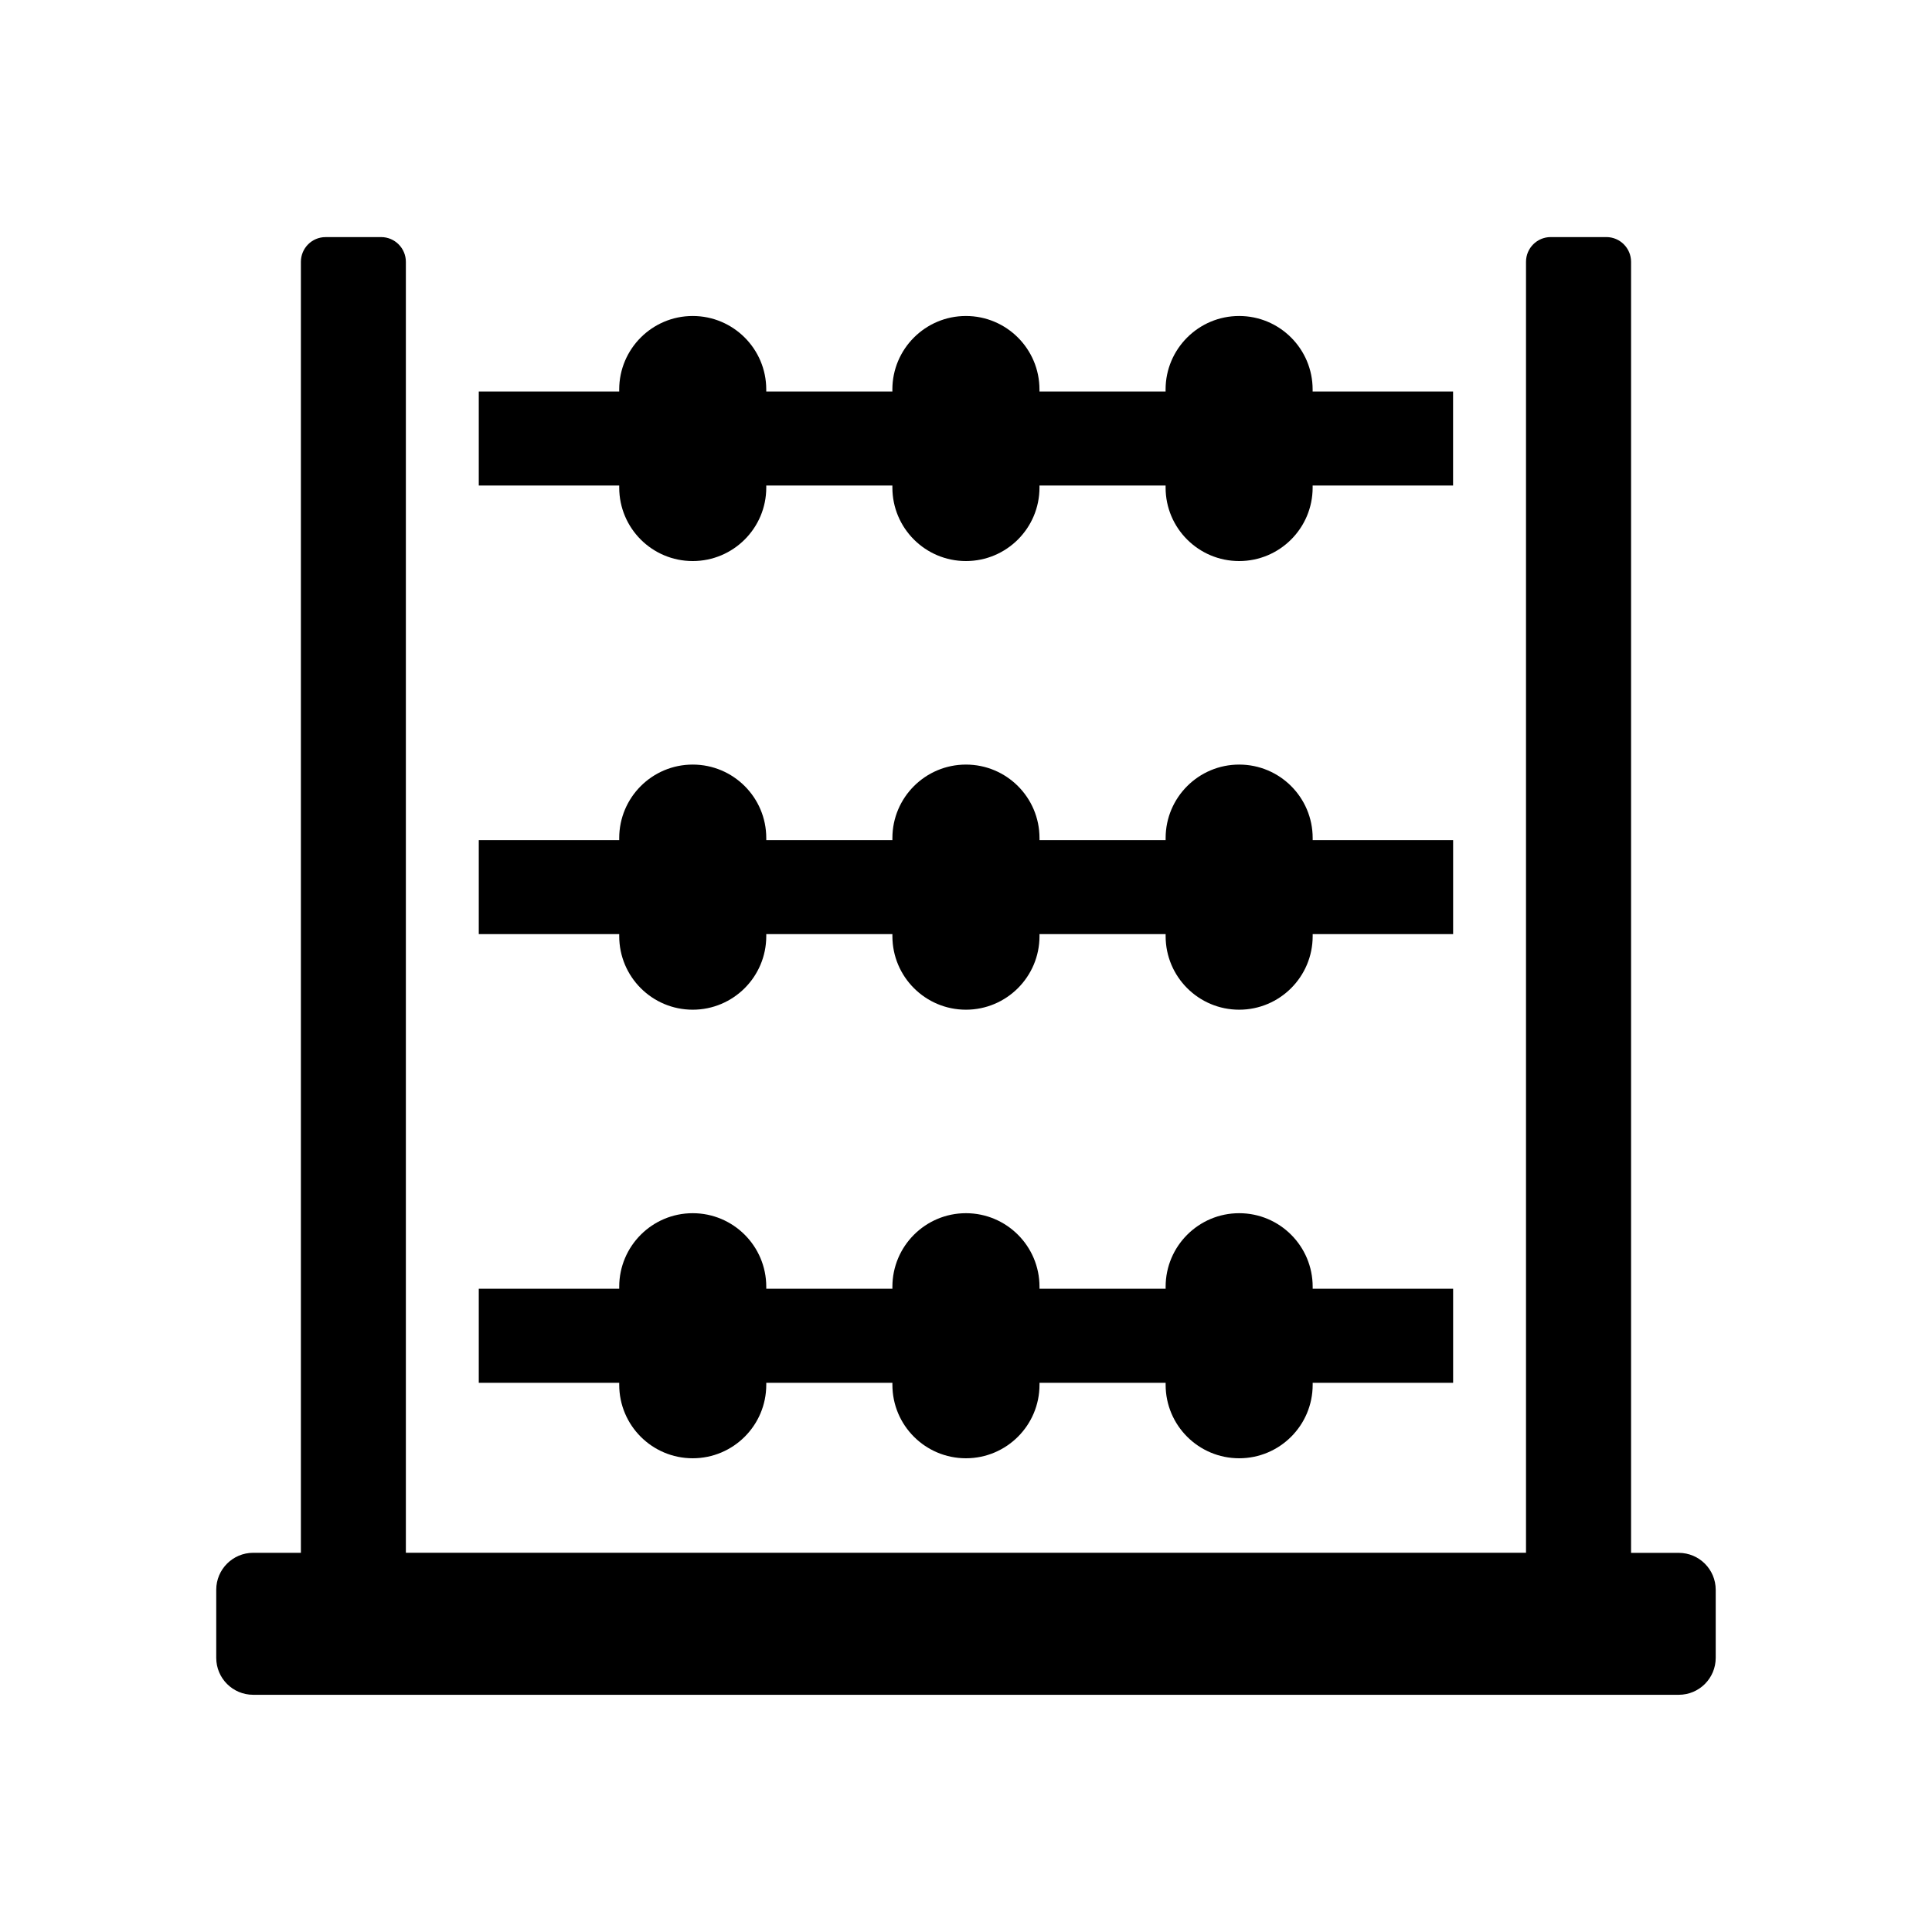 <?xml version="1.0" encoding="UTF-8"?>
<!-- The Best Svg Icon site in the world: iconSvg.co, Visit us! https://iconsvg.co -->
<svg fill="#000000" width="800px" height="800px" version="1.1" viewBox="144 144 512 512" xmlns="http://www.w3.org/2000/svg">
 <g>
  <path d="m308.1 273.21c0 10.77 8.723 19.477 19.477 19.477s19.492-8.723 19.492-19.477l-0.004-0.535h33.426v0.535c0 10.77 8.738 19.477 19.492 19.477s19.492-8.723 19.492-19.477l-0.004-0.535h33.426v0.535c0 10.77 8.738 19.477 19.492 19.477s19.477-8.723 19.477-19.477l-0.004-0.535h37.219v-24.922h-37.219v-0.535c0-10.754-8.723-19.477-19.477-19.477-10.754 0-19.492 8.738-19.492 19.477l0.004 0.535h-33.426v-0.535c0-10.754-8.738-19.477-19.492-19.477-10.754 0-19.492 8.738-19.492 19.477l0.004 0.535h-33.426v-0.535c0-10.754-8.738-19.477-19.492-19.477-10.754 0-19.477 8.738-19.477 19.477l0.004 0.535h-37.219v24.922h37.219z"/>
  <path d="m308.1 392.09c0 10.77 8.723 19.492 19.477 19.492s19.492-8.738 19.492-19.492v-0.535h33.426v0.535c0 10.77 8.738 19.492 19.492 19.492 10.754 0 19.492-8.738 19.492-19.492v-0.535h33.426v0.535c0 10.77 8.738 19.492 19.492 19.492 10.754 0 19.477-8.738 19.477-19.492v-0.535h37.219v-24.906h-37.219v-0.551c0-10.77-8.723-19.477-19.477-19.477-10.754 0-19.492 8.723-19.492 19.477v0.551h-33.426v-0.551c0-10.77-8.738-19.477-19.492-19.477-10.754 0-19.492 8.723-19.492 19.477v0.551h-33.426v-0.551c0-10.77-8.738-19.477-19.492-19.477s-19.477 8.723-19.477 19.477v0.551h-37.219v24.906h37.219z"/>
  <path d="m308.1 510.98c0 10.77 8.723 19.477 19.477 19.477s19.492-8.723 19.492-19.477v-0.52h33.426v0.52c0 10.77 8.738 19.477 19.492 19.477 10.754 0 19.492-8.723 19.492-19.477v-0.52h33.426v0.52c0 10.77 8.738 19.477 19.492 19.477 10.754 0 19.477-8.723 19.477-19.477v-0.52h37.219v-24.938h-37.219v-0.52c0-10.77-8.723-19.492-19.477-19.492-10.754 0-19.492 8.738-19.492 19.492v0.52h-33.426v-0.52c0-10.77-8.738-19.492-19.492-19.492-10.754 0-19.492 8.738-19.492 19.492v0.52h-33.426v-0.52c0-10.77-8.738-19.492-19.492-19.492s-19.477 8.738-19.477 19.492v0.52h-37.219v24.938h37.219z"/>
  <path d="m588.89 555.52h-12.641v-342.14c0-3.606-2.93-6.551-6.535-6.551h-14.77c-3.606 0-6.535 2.945-6.535 6.551v342.12l-296.85 0.004v-342.12c0-3.606-2.945-6.551-6.535-6.551l-14.75 0.004c-3.621 0-6.535 2.945-6.535 6.551v342.12h-12.641c-5.414 0-9.793 4.394-9.793 9.793v18.043c0 5.414 4.375 9.793 9.793 9.793h377.79c5.414 0 9.793-4.375 9.793-9.793v-18.027c0-5.402-4.375-9.793-9.793-9.793z"/>
 </g>
</svg>
